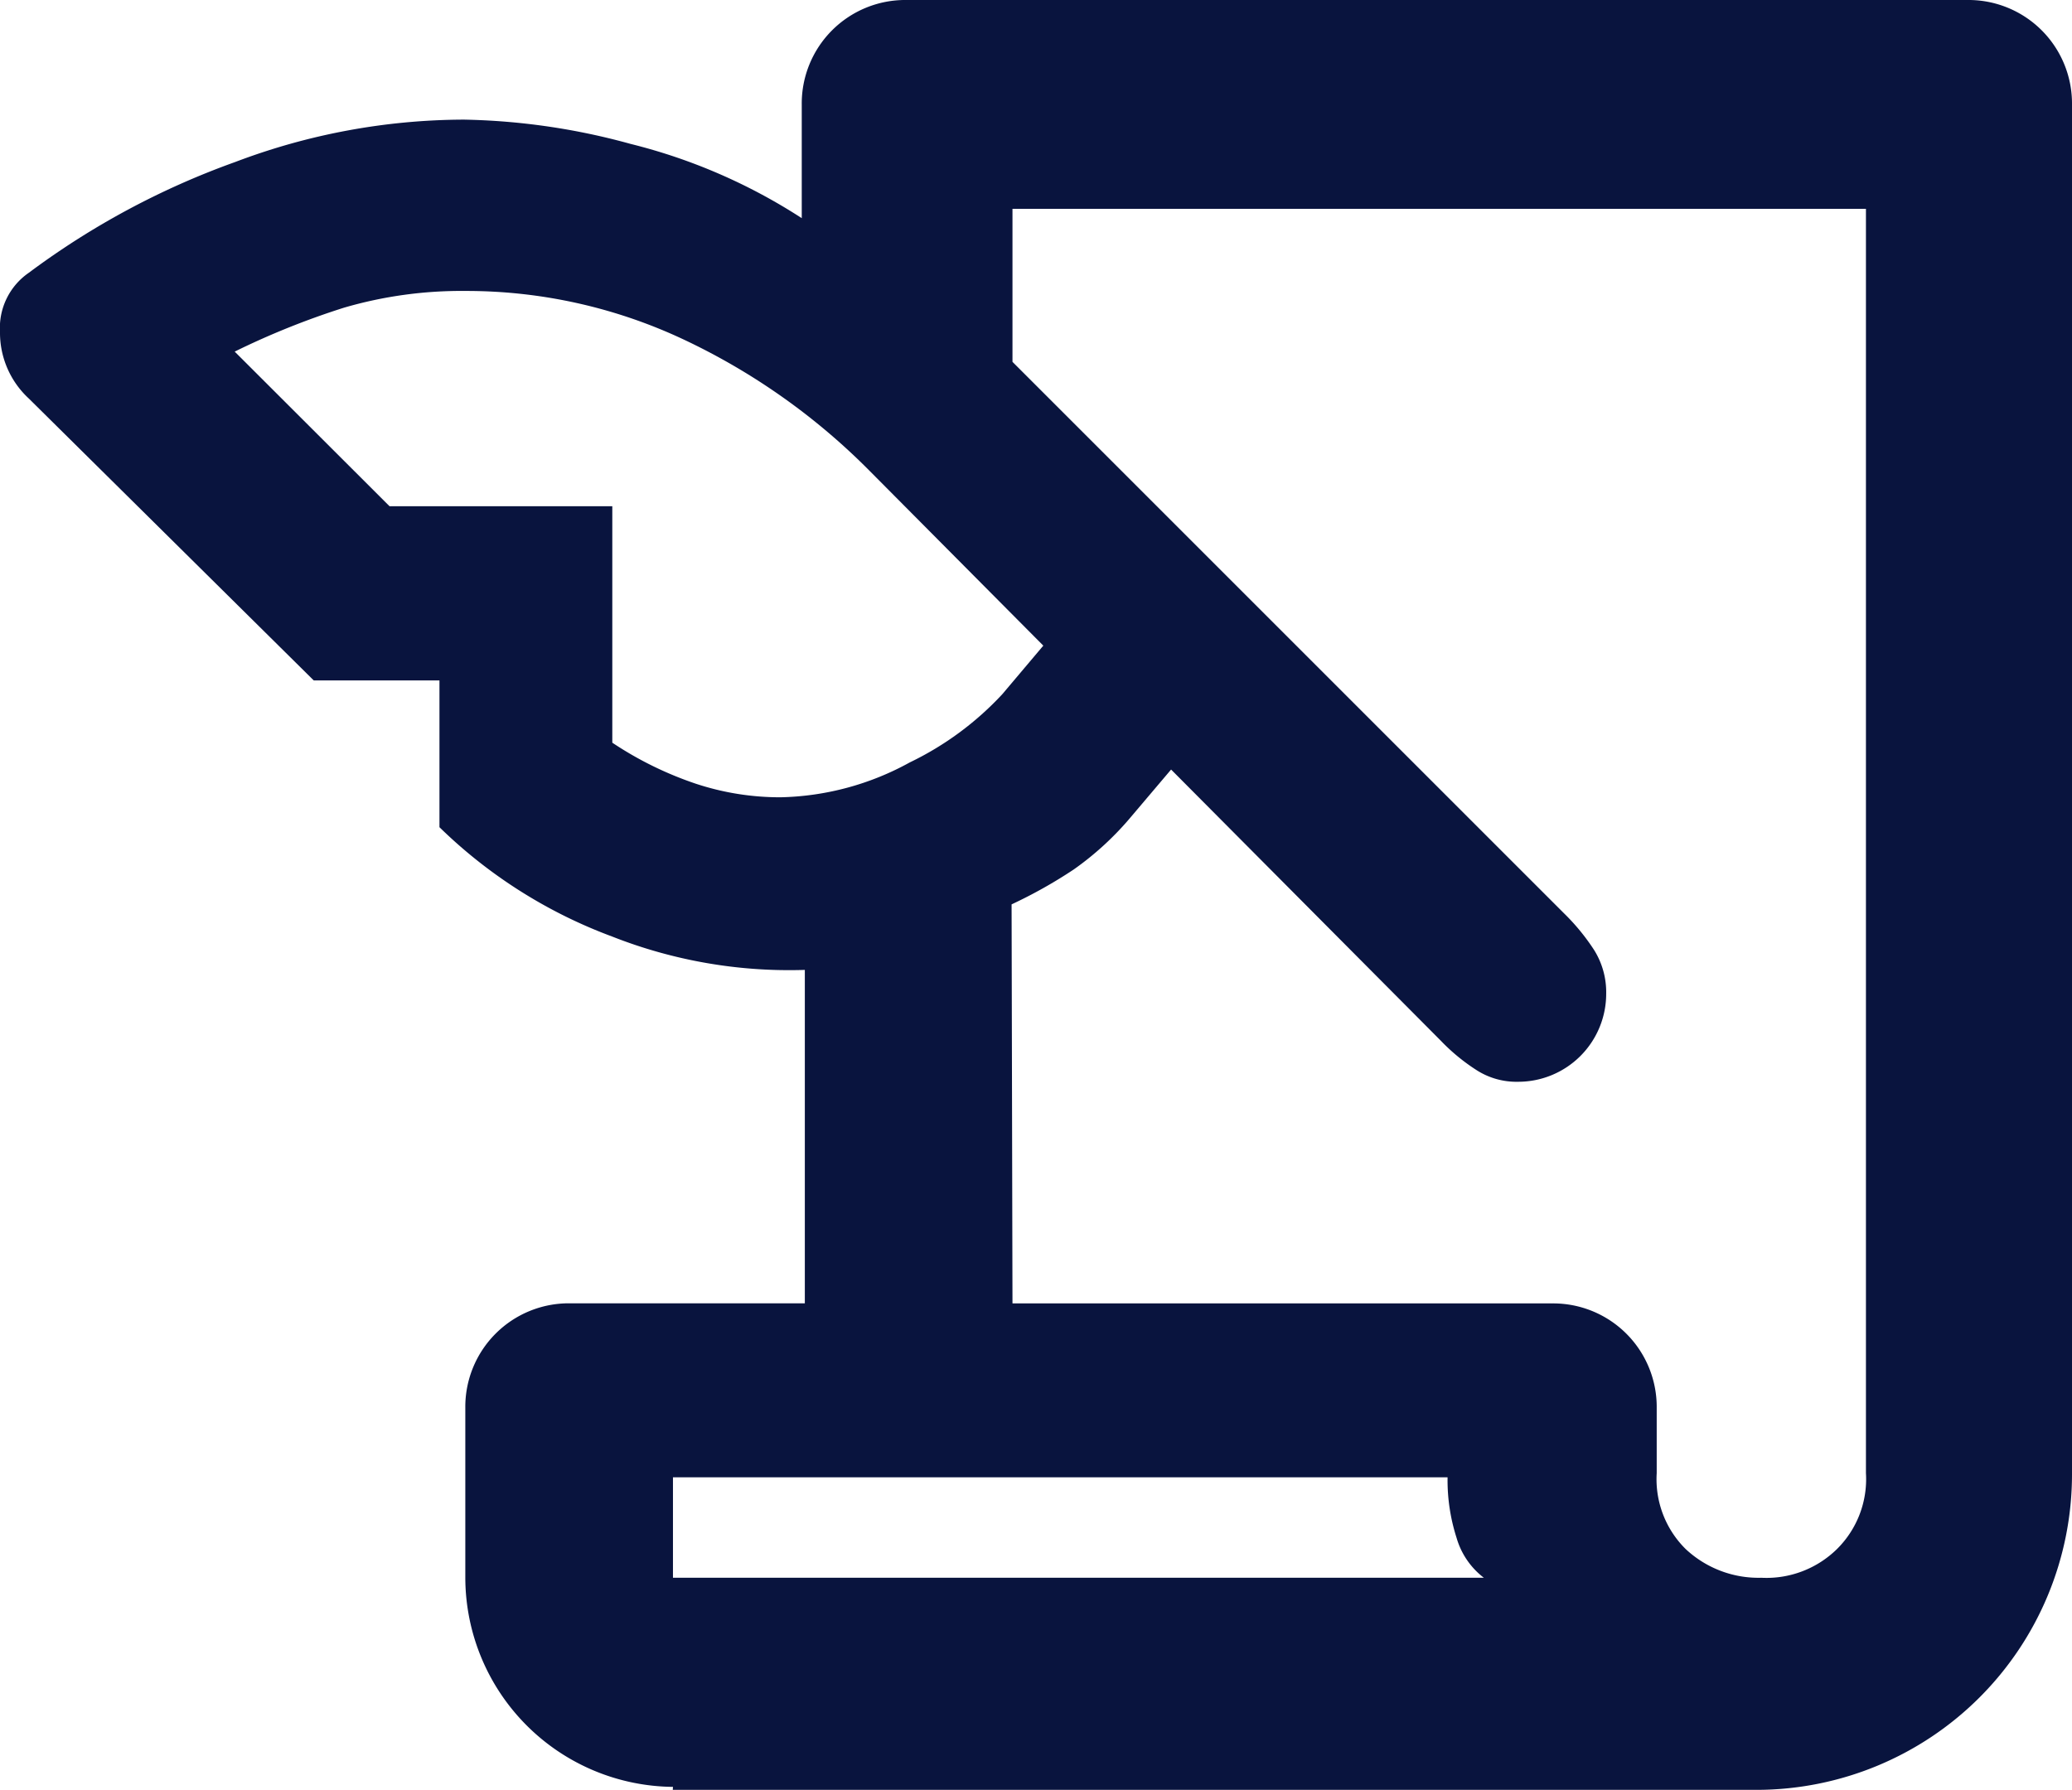 <svg xmlns="http://www.w3.org/2000/svg" width="20.835" height="18" viewBox="0 0 20.835 18">
  <path id="UGC-entitled_degree_" data-name="UGC-entitled degree " d="M11.667,38.07a2.108,2.108,0,0,1-2.088-2.1V34.259a1.041,1.041,0,0,1,1.052-1.052h2.362V29.854a4.853,4.853,0,0,1-1.936-.335,4.949,4.949,0,0,1-1.738-1.1V26.943H8.055L5.19,24.108a.9.9,0,0,1-.29-.671.672.672,0,0,1,.29-.594,7.952,7.952,0,0,1,2.073-1.113,6.527,6.527,0,0,1,2.3-.427,6.728,6.728,0,0,1,1.677.244,5.673,5.673,0,0,1,1.722.747V21.152A1.041,1.041,0,0,1,14.014,20.1H24.683a1.041,1.041,0,0,1,1.052,1.052V34.93a3.174,3.174,0,0,1-3.17,3.17h-10.9Zm3.414-4.862h5.426a1.041,1.041,0,0,1,1.052,1.052v.655a.988.988,0,0,0,.29.762,1.072,1.072,0,0,0,.762.29,1.011,1.011,0,0,0,.762-.29.988.988,0,0,0,.29-.762V22.2H15.081v1.539l5.548,5.548a2.153,2.153,0,0,1,.3.366.8.8,0,0,1,.122.442.885.885,0,0,1-.884.884.743.743,0,0,1-.427-.122,1.957,1.957,0,0,1-.351-.29l-2.713-2.728-.4.472a3.026,3.026,0,0,1-.579.533,4.8,4.8,0,0,1-.625.351ZM8.817,25.191h2.24v2.378a3.553,3.553,0,0,0,.838.412,2.7,2.7,0,0,0,.854.137,2.807,2.807,0,0,0,1.3-.351,3.108,3.108,0,0,0,.93-.686l.412-.488L13.649,24.84a6.571,6.571,0,0,0-1.875-1.326,5.133,5.133,0,0,0-2.195-.488,4.21,4.21,0,0,0-1.219.168,7.868,7.868,0,0,0-1.1.442Zm2.85,10.776h8.154a.774.774,0,0,1-.274-.4,1.9,1.9,0,0,1-.091-.61H11.667Zm0,0v0Z" transform="translate(-4.9 -20.1)" fill="#09143e"/>
</svg>
